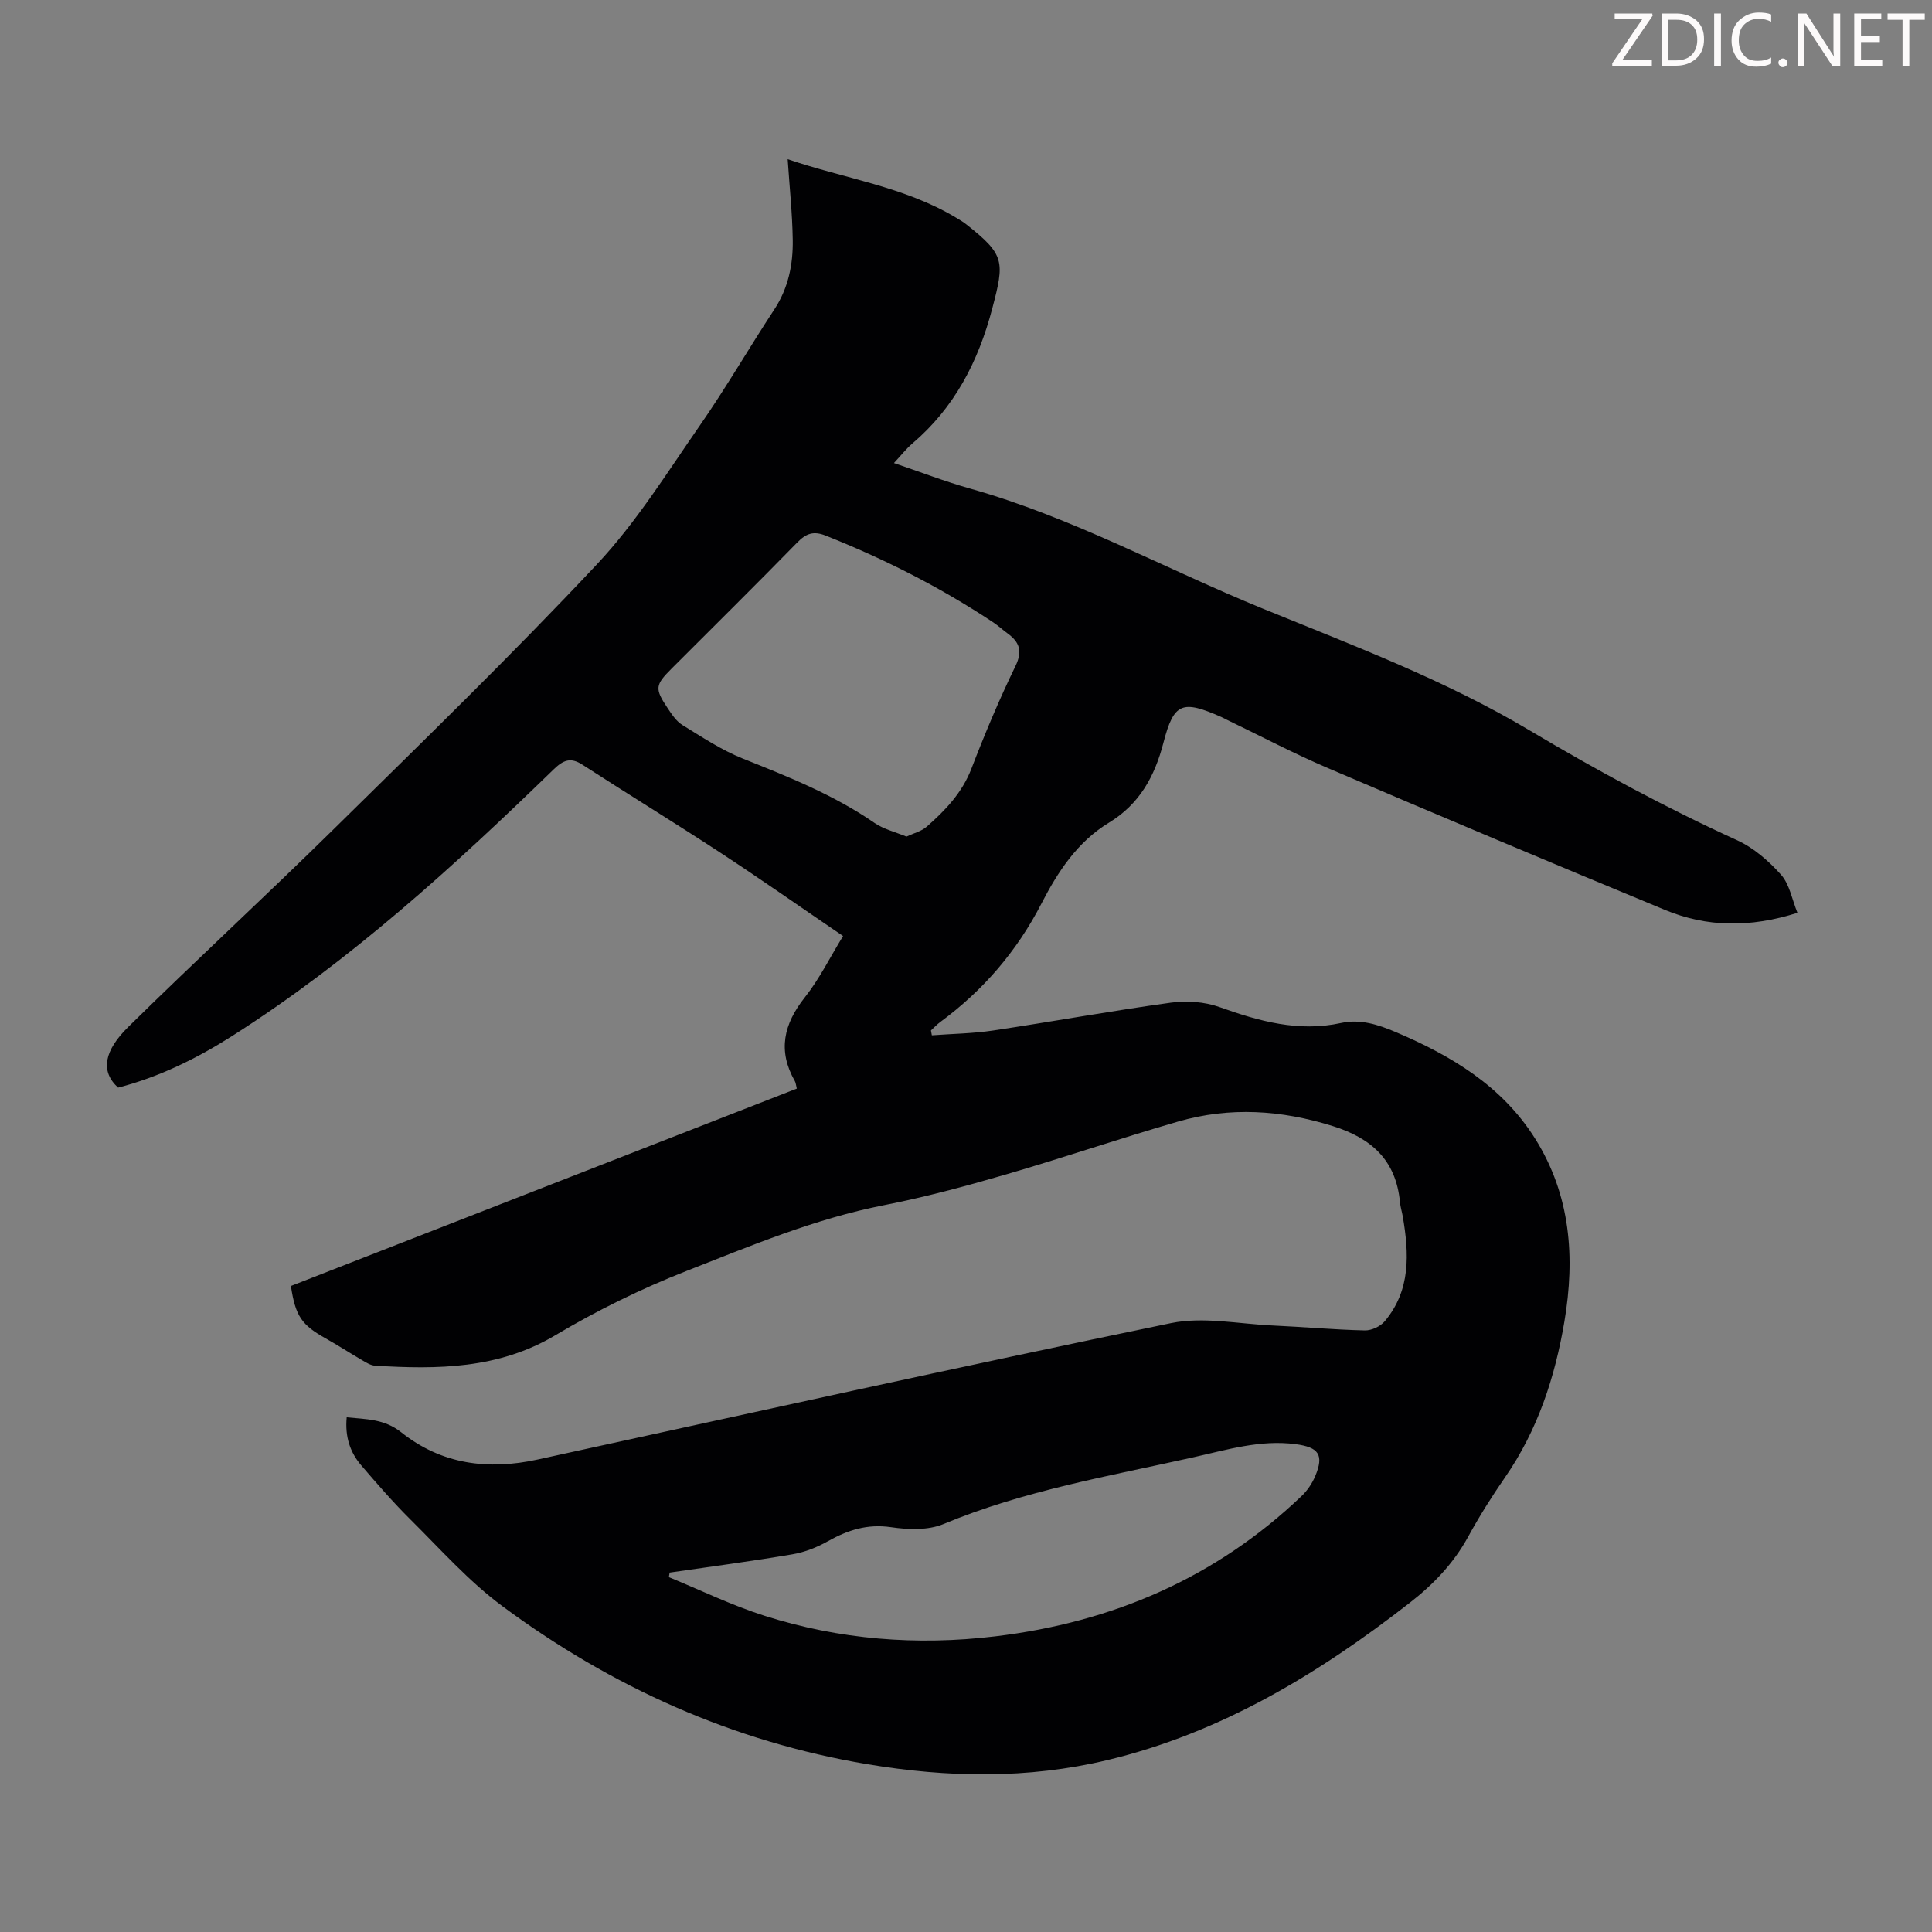 <svg enable-background="new 0 0 400 400" viewBox="0 0 400 400" xmlns="http://www.w3.org/2000/svg"><rect x="0" y="0" width="400" height="400" fill="#808080" stroke="none"/><g fill="#fcfafa"><path d="m342.2 3.2-6.3 9.2h6.1v1.2h-8.2v-.5l6.2-9.1h-5.7v-1.2h7.8v.4z"/><path d="m344 13.7v-10.9h3.1c1.6 0 3 .5 4.1 1.4 1.1 1 1.6 2.2 1.6 3.9s-.5 3-1.6 4-2.5 1.5-4.2 1.5h-3zm1.4-9.6v8.4h1.6c1.4 0 2.5-.4 3.2-1.1.8-.8 1.2-1.8 1.2-3.2s-.4-2.4-1.2-3.1-1.8-1-3.1-1z"/><path d="m356.3 2.8v10.9h-1.4v-10.9z"/><path d="m366.6 13.2c-.8.4-1.8.6-3 .6-1.6 0-2.8-.5-3.7-1.5s-1.4-2.3-1.4-3.9c0-1.7.5-3.2 1.6-4.2s2.4-1.6 4-1.6c1 0 1.9.1 2.6.4v1.5c-.8-.4-1.6-.6-2.6-.6-1.2 0-2.2.4-3 1.2s-1.1 1.9-1.1 3.3c0 1.3.4 2.3 1.1 3.1s1.6 1.1 2.8 1.1c1.1 0 2-.2 2.8-.7v1.3z"/><path d="m368.2 13c0-.3.1-.5.3-.6.2-.2.4-.3.6-.3.3 0 .5.1.7.3s.3.4.3.6-.1.5-.3.6c-.2.2-.4.3-.7.3s-.5-.1-.6-.3c-.2-.2-.3-.4-.3-.6z"/><path d="m381.1 13.7h-1.7l-5.5-8.4c-.2-.2-.3-.5-.4-.7 0 .2.1.8.1 1.5v7.6h-1.4v-10.9h1.8l5.3 8.3c.3.4.4.6.4.8 0-.3-.1-.8-.1-1.6v-7.5h1.4v10.9z"/><path d="m389.7 13.7h-5.8v-10.9h5.6v1.2h-4.2v3.5h3.9v1.2h-3.9v3.7h4.4z"/><path d="m398.4 4.1h-3.1v9.6h-1.4v-9.6h-3.1v-1.3h7.7v1.3z"/></g><path d="m372.14 188.99c-9.83 3.12-18.77 2.98-27.4-.59-23.33-9.65-46.6-19.45-69.82-29.38-7.08-3.02-13.91-6.63-20.85-9.97-.4-.19-.79-.42-1.2-.6-8.07-3.56-9.83-3.03-11.99 5.31-1.82 7.03-4.98 12.73-11.29 16.57-6.55 3.98-10.6 10.19-13.99 16.78-5.07 9.83-12.05 17.94-20.92 24.48-.7.51-1.29 1.16-1.94 1.75.06.34.12.67.19 1.01 4.24-.32 8.52-.37 12.71-1 12.27-1.84 24.49-4.07 36.78-5.76 3.28-.45 6.99-.19 10.08.92 8.21 2.93 16.35 5.21 25.15 3.29 3.99-.87 7.66.32 11.33 1.88 11.52 4.89 22.01 11.17 28.85 22.06 7.36 11.71 8.3 24.61 6.06 37.88-1.95 11.56-5.55 22.53-12.33 32.31-2.74 3.95-5.3 8.04-7.61 12.26-3.02 5.51-7.18 9.84-12.1 13.67-18.88 14.69-39.03 26.91-62.59 32.55-16.48 3.94-33.09 3.63-49.67.85-27.87-4.67-53-16-75.59-32.73-6.95-5.15-12.82-11.79-19.01-17.92-3.57-3.54-6.88-7.36-10.16-11.18-2.34-2.71-3.43-5.94-3.05-9.99 4.02.41 7.78.31 11.29 3.1 8.35 6.65 17.94 7.89 28.24 5.64 43.68-9.54 87.34-19.2 131.12-28.24 6.7-1.38 14.02.17 21.05.49 6.37.29 12.73.87 19.1 1.02 1.38.03 3.22-.83 4.12-1.9 5.41-6.45 5.04-14.01 3.73-21.69-.17-.99-.49-1.96-.58-2.96-.81-8.66-5.86-13.24-13.92-15.76-10.68-3.34-21.32-4.03-32.03-.93-12.02 3.48-23.87 7.53-35.88 11.02-8.25 2.4-16.58 4.64-25 6.29-14.27 2.8-27.58 8.4-40.97 13.65-9.32 3.66-18.44 8.14-27.04 13.26-11.81 7.03-24.44 7.11-37.37 6.32-.92-.06-1.85-.66-2.7-1.16-2.51-1.46-4.95-3.05-7.48-4.47-5-2.8-6.29-4.6-7.23-10.87 34.83-13.59 69.74-27.21 104.74-40.87-.18-.71-.2-1.18-.4-1.54-3.6-6.31-2.32-11.82 2.07-17.36 3.02-3.81 5.21-8.29 7.91-12.68-8.58-5.84-16.9-11.69-25.41-17.26-9.44-6.19-19.08-12.09-28.56-18.22-2.46-1.59-3.97-.95-5.97.99-20.73 20.14-42.06 39.59-66.56 55.19-7.36 4.68-15.17 8.51-23.6 10.68-3.77-3.44-2.83-7.7 2.12-12.58 14.04-13.82 28.54-27.17 42.58-40.99 18.34-18.06 36.82-36.01 54.43-54.77 8.12-8.65 14.52-18.96 21.34-28.78 5.41-7.8 10.18-16.06 15.4-24 2.9-4.42 3.88-9.29 3.81-14.36-.08-5.44-.66-10.88-1.05-16.74 11.75 4.01 24.08 5.66 34.8 12.07.77.46 1.55.91 2.24 1.47 7.92 6.26 7.89 7.61 5.32 17.36-2.9 11.03-7.83 20.54-16.56 27.98-1.26 1.07-2.29 2.41-3.8 4.03 5.49 1.86 10.53 3.81 15.72 5.27 21.21 5.96 40.47 16.64 60.73 24.9 18.74 7.64 37.71 14.79 55.16 25.18 13.95 8.3 28.17 16 42.95 22.74 3.44 1.57 6.58 4.31 9.12 7.16 1.76 1.99 2.25 5.08 3.38 7.87zm-184.47-15.78c1.51-.71 3.09-1.09 4.18-2.04 3.87-3.39 7.35-7.03 9.28-12.05 2.76-7.18 5.75-14.3 9.11-21.22 1.53-3.15.8-4.98-1.66-6.78-.99-.72-1.9-1.57-2.92-2.25-10.92-7.26-22.55-13.15-34.74-17.99-2.48-.98-4.01-.45-5.83 1.41-8.6 8.79-17.35 17.44-26.05 26.14-3.4 3.4-3.52 4.14-.83 8.16.86 1.29 1.8 2.73 3.06 3.51 4.07 2.5 8.11 5.19 12.51 6.95 9.45 3.77 18.86 7.52 27.31 13.35 1.87 1.28 4.24 1.84 6.58 2.81zm-49.03 152.38c-.05.31-.11.62-.16.94 6.59 2.7 13.04 5.85 19.81 8 15.54 4.94 31.51 6.21 47.74 4.26 24.28-2.91 45.67-12.09 63.47-29.07 1.17-1.12 2.16-2.59 2.79-4.08 1.89-4.46.71-6.01-4.05-6.64-7.32-.96-14.18 1.16-21.14 2.71-17.43 3.9-35.08 6.88-51.74 13.82-3.19 1.33-7.32 1.18-10.87.66-4.91-.72-8.96.59-13.08 2.9-2.25 1.27-4.8 2.28-7.34 2.71-8.45 1.44-16.95 2.55-25.43 3.79z" fill="#010103"/></svg>